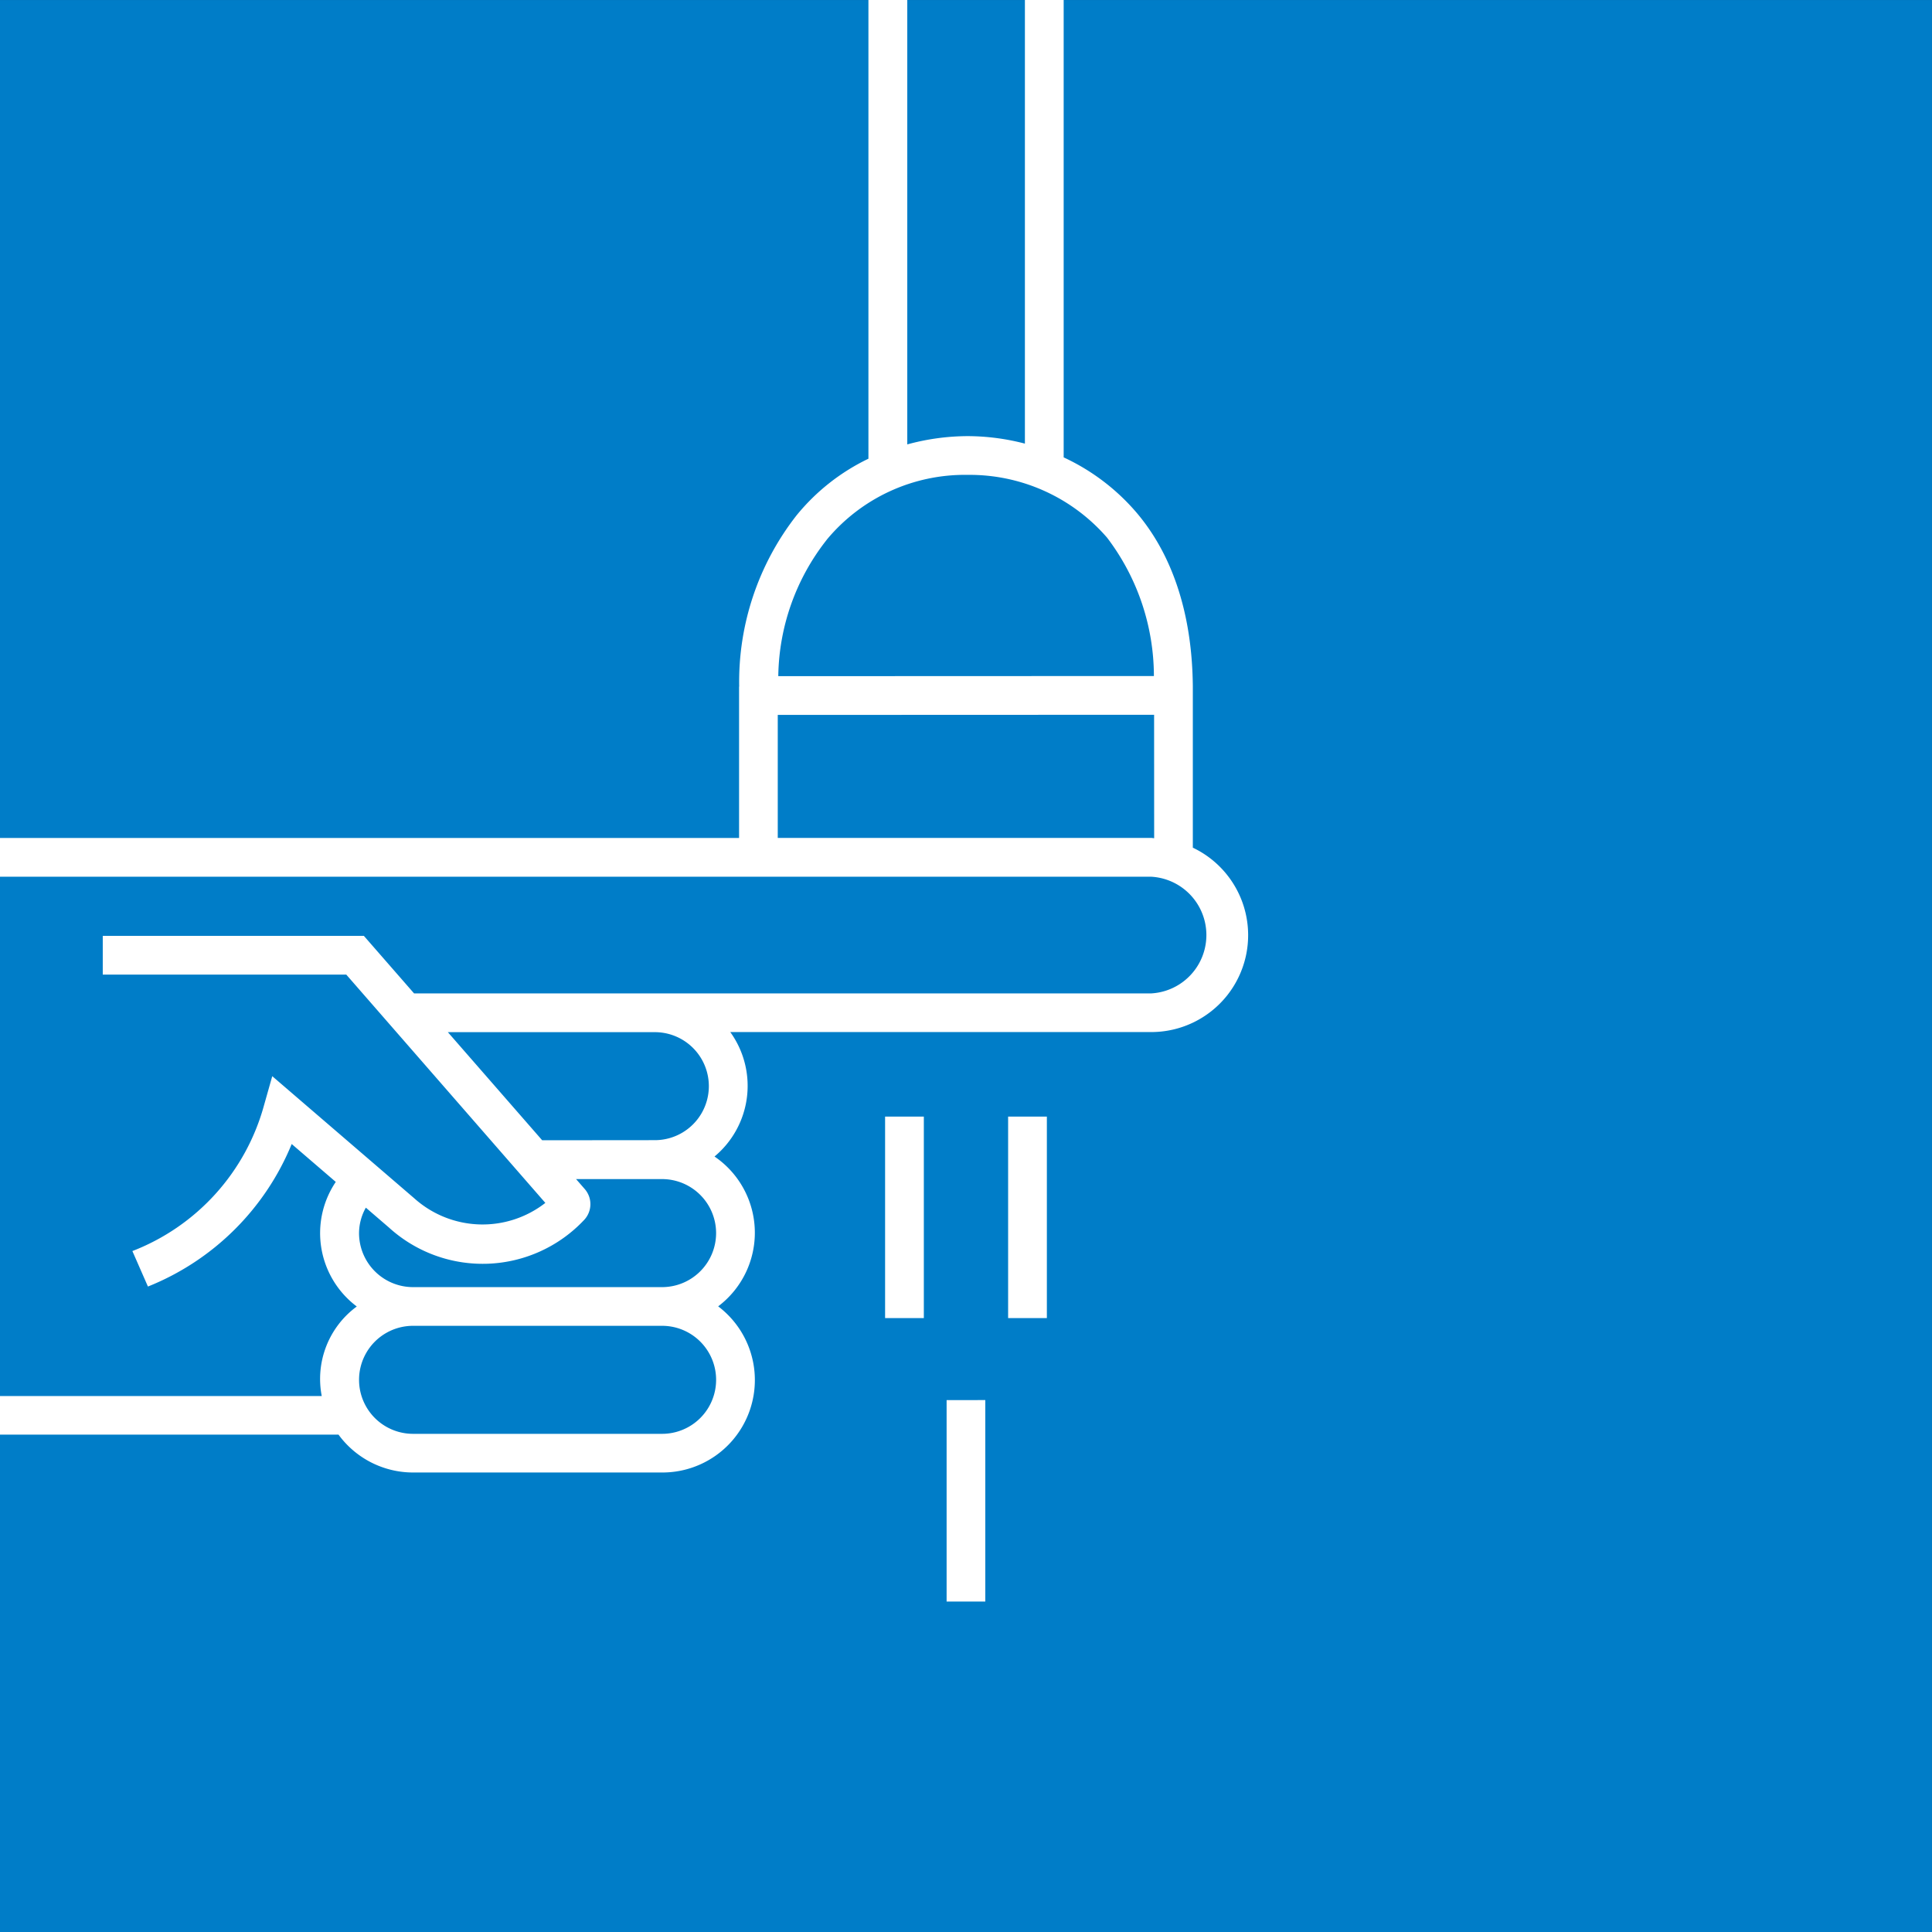 <?xml version="1.0" encoding="UTF-8"?>
<svg xmlns="http://www.w3.org/2000/svg" xmlns:xlink="http://www.w3.org/1999/xlink" width="95.885" height="95.885" viewBox="0 0 95.885 95.885">
  <rect x="0" y="0" width="95.885" height="95.885" fill="#333333" stroke="none"/>
  <defs>
    <clipPath id="clip-path">
      <rect id="Rectángulo_5429" data-name="Rectángulo 5429" width="95.885" height="95.885" fill="none"></rect>
    </clipPath>
  </defs>
  <g id="Grupo_4051" data-name="Grupo 4051" transform="translate(0 0)">
    <rect id="Rectángulo_5428" data-name="Rectángulo 5428" width="95.884" height="95.884" transform="translate(0 0.001)" fill="#007dc8"></rect>
    <g id="Grupo_4050" data-name="Grupo 4050" transform="translate(0 0)">
      <g id="Grupo_4049" data-name="Grupo 4049" clip-path="url(#clip-path)">
        <path id="Trazado_5394" data-name="Trazado 5394" d="M50.033,65.416h1.923v-10H50.033Zm-6.106,0h1.923v-10H43.927Zm3.053,14.07H48.9v-10H46.98ZM59.2,42.07v-8h0c-.019-1.743-.241-5.631-2.8-8.636A10.644,10.644,0,0,0,52.79,22.7V0H50.866V22.017a11.344,11.344,0,0,0-2.838-.372,11.483,11.483,0,0,0-3,.411V0H43.1V22.766a10.4,10.4,0,0,0-3.566,2.81,13.4,13.4,0,0,0-2.848,8.5H36.68v7.513H0v1.923H57.143a2.9,2.9,0,0,1,0,5.79H20.55l-2.491-2.855H5.1V48.37H17.186L27.065,59.7a5.071,5.071,0,0,1-6.5-.224l-7.053-6.065-.41,1.449a10.821,10.821,0,0,1-6.532,7.23l.772,1.761a12.884,12.884,0,0,0,7.135-7.073l2.187,1.88a4.551,4.551,0,0,0,1.043,6.183,4.459,4.459,0,0,0-1.739,4.443H0V71.2H16.8a4.586,4.586,0,0,0,3.691,1.88H32.86a4.587,4.587,0,0,0,2.783-8.246,4.576,4.576,0,0,0-.182-7.436,4.563,4.563,0,0,0,.782-6.177h20.9A4.808,4.808,0,0,0,59.2,42.07M41.031,26.786a8.912,8.912,0,0,1,7-3.218,9.02,9.02,0,0,1,6.909,3.111,11.37,11.37,0,0,1,2.328,6.872l-18.642.007a11.163,11.163,0,0,1,2.407-6.771M57.281,41.6c-.047,0-.091-.014-.138-.014H38.6V35.481l18.678-.007ZM26.908,56.591l-4.681-5.365H32.5a2.68,2.68,0,1,1,0,5.36v0Zm5.952,14.57H20.5a2.68,2.68,0,1,1,0-5.361H32.86a2.68,2.68,0,0,1,0,5.361M35.54,61.2a2.683,2.683,0,0,1-2.68,2.68H20.5a2.683,2.683,0,0,1-2.681-2.68,2.594,2.594,0,0,1,.338-1.264l1.145.985a6.909,6.909,0,0,0,9.69-.377,1.143,1.143,0,0,0,.034-1.526l-.436-.5H32.86A2.683,2.683,0,0,1,35.54,61.2" transform="translate(0 0)" fill="#fff"></path>
      </g>
    </g>
  </g>
</svg>
